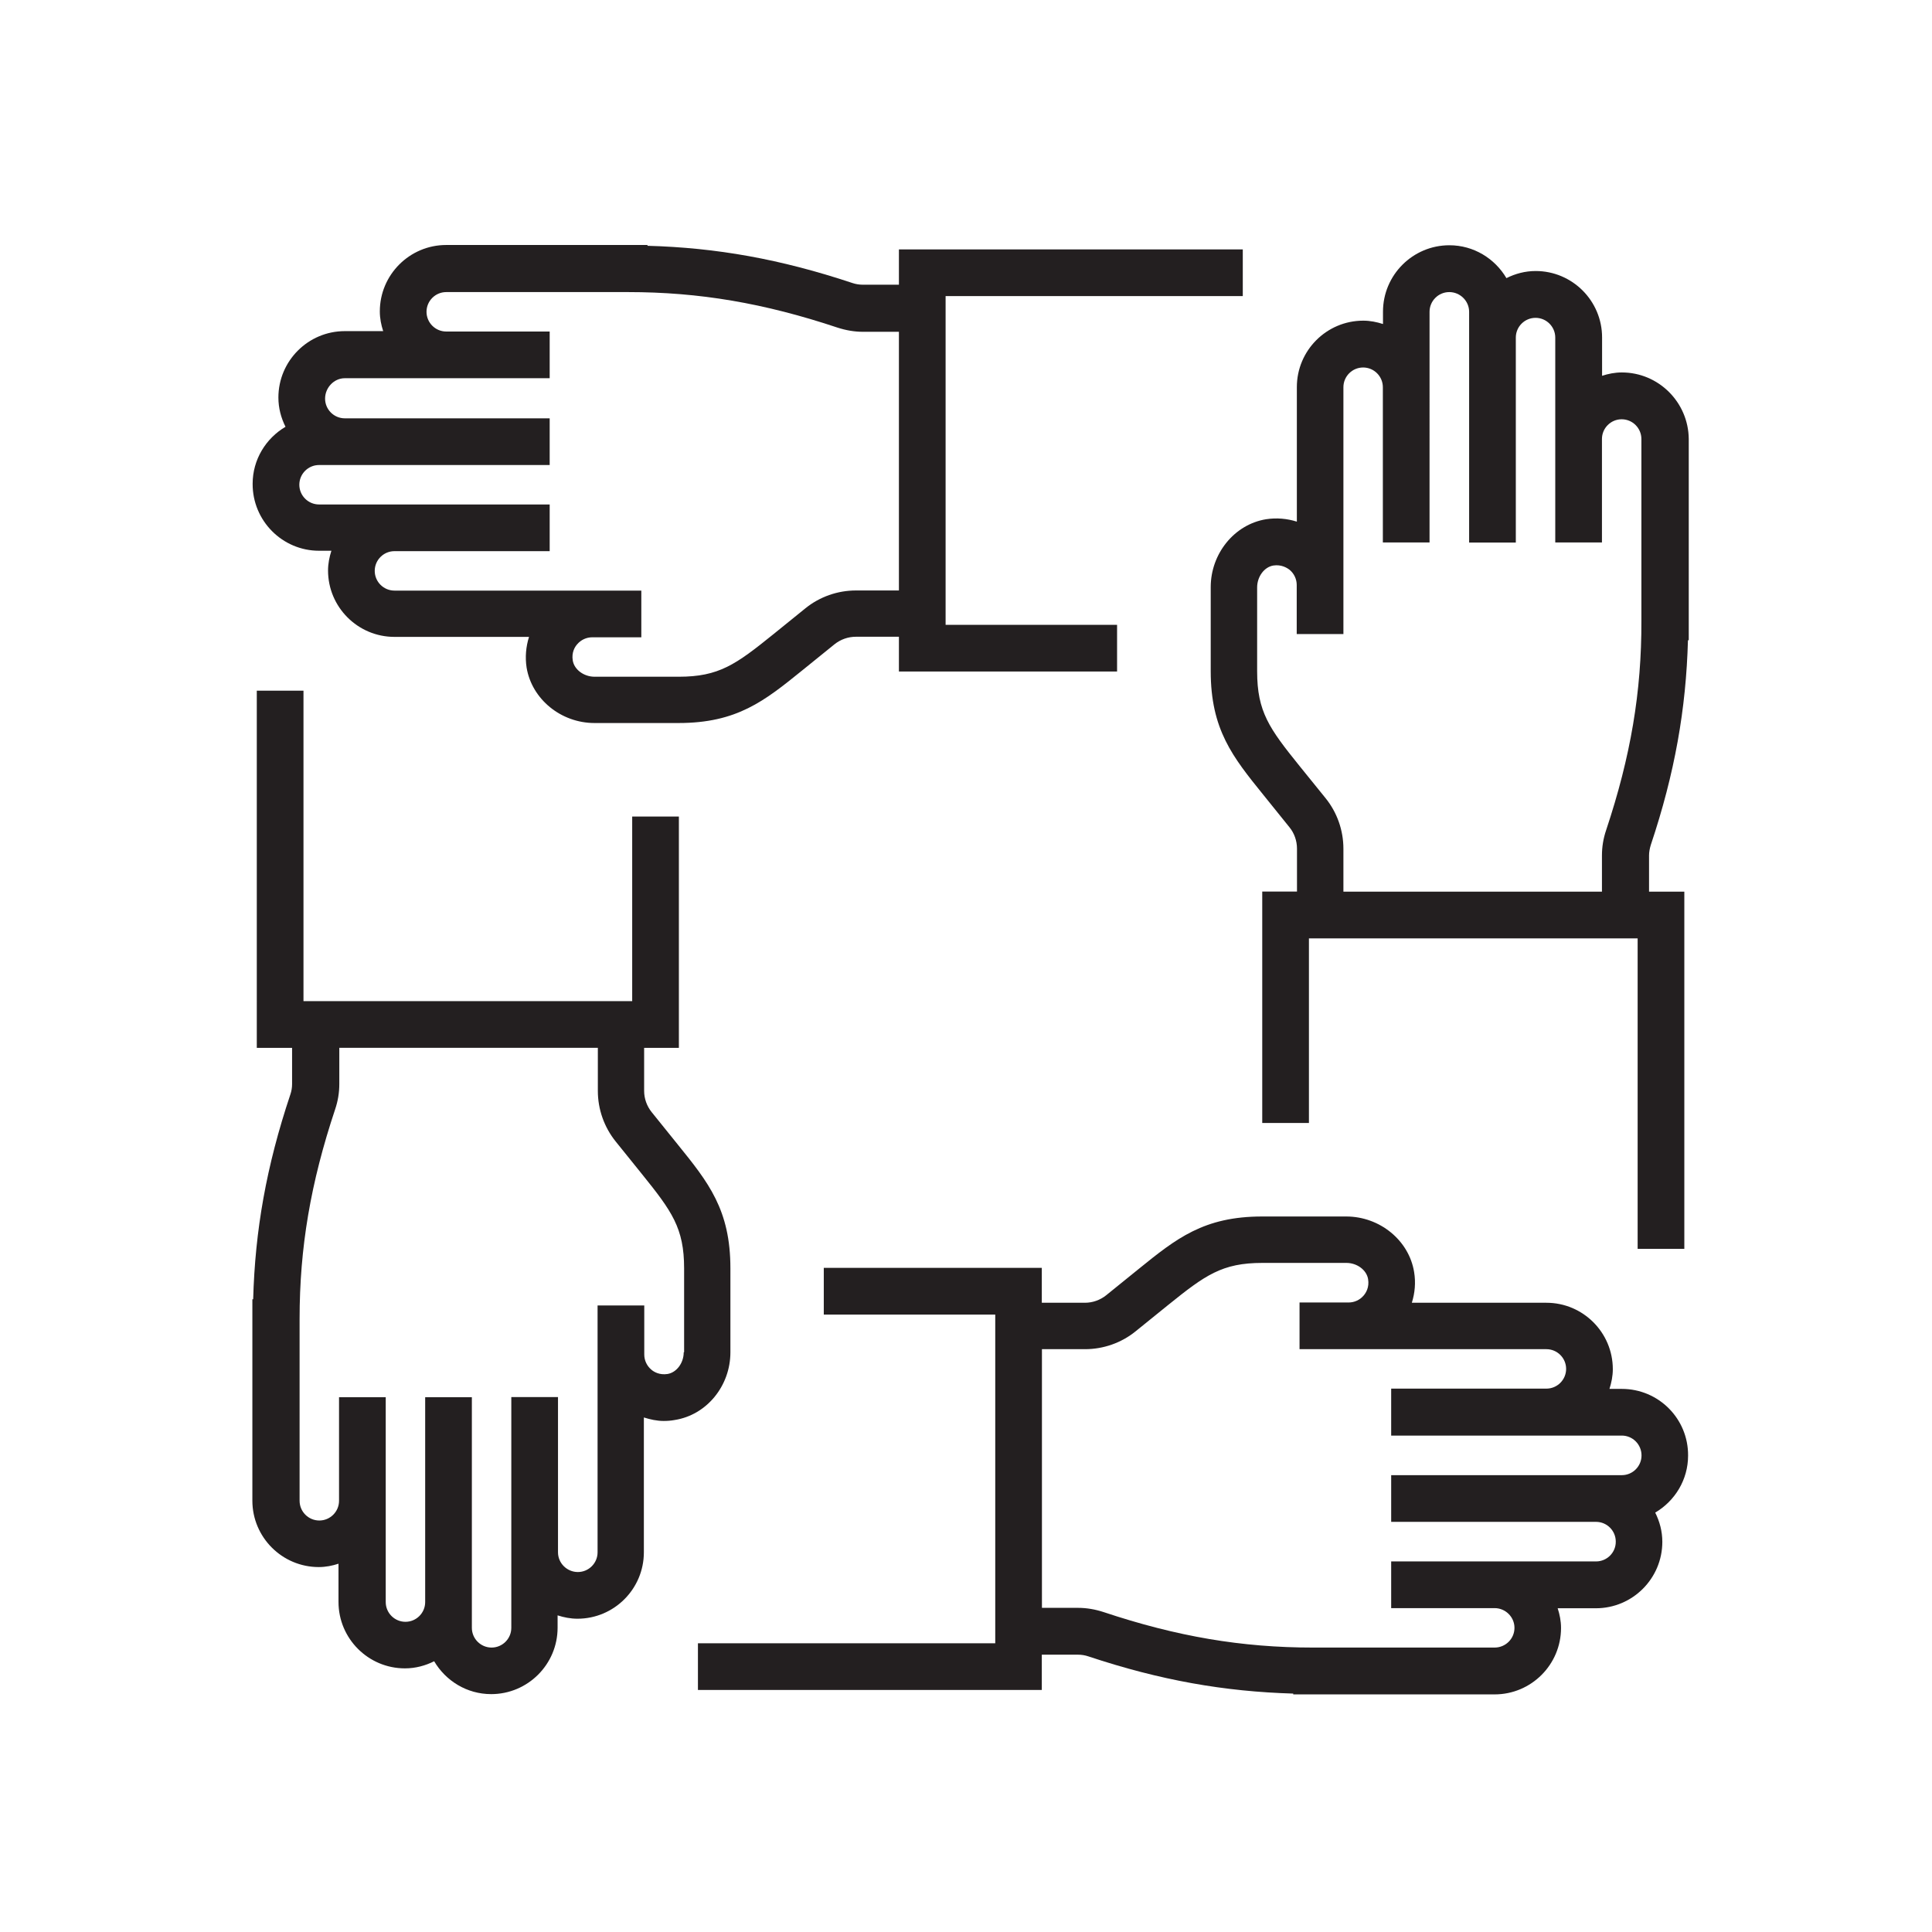 <?xml version="1.0" encoding="utf-8"?>
<!-- Generator: Adobe Illustrator 27.2.0, SVG Export Plug-In . SVG Version: 6.00 Build 0)  -->
<svg version="1.1" id="Layer_1" xmlns="http://www.w3.org/2000/svg" xmlns:xlink="http://www.w3.org/1999/xlink" x="0px" y="0px"
	 viewBox="0 0 144 144" style="enable-background:new 0 0 144 144;" xml:space="preserve">
<style type="text/css">
	.st0{fill:#231F20;}
</style>
<g>
	<path class="st0" d="M54.44,100.79v-6.26c0-4.36-1.64-6.4-3.92-9.22l-1.95-2.42c-0.36-0.45-0.56-1.01-0.56-1.58V78.1h2.59V60.86
		h-3.48v13.76h-24.5V51.48h-3.48V78.1h2.63v2.7c0,0.26-0.04,0.52-0.13,0.78c-1.79,5.35-2.63,10.13-2.77,15.26h-0.06v15.01
		c0,2.73,2.22,4.95,4.95,4.95c0.52,0,1.01-0.1,1.47-0.25v2.85c0,2.73,2.22,4.95,4.95,4.95c0.79,0,1.52-0.2,2.18-0.53
		c0.86,1.46,2.44,2.45,4.25,2.45c2.73,0,4.95-2.22,4.95-4.95v-0.92c0.47,0.15,0.96,0.25,1.48,0.25c2.73,0,4.95-2.22,4.95-4.95
		v-10.05c0.48,0.15,0.97,0.26,1.48,0.26c0.27,0,0.54-0.02,0.81-0.07C52.67,105.47,54.44,103.3,54.44,100.79z M50.96,100.79
		c0,0.8-0.53,1.51-1.21,1.62c-0.6,0.09-1.02-0.16-1.21-0.33c-0.33-0.28-0.52-0.69-0.52-1.12V97.3h-3.48v18.4
		c0,0.81-0.66,1.47-1.47,1.47c-0.81,0-1.48-0.66-1.48-1.47v-11.57h-3.48v11.57v5.63c0,0.81-0.66,1.47-1.47,1.47
		c-0.81,0-1.47-0.66-1.47-1.47v-1.92v-2.37v-12.9h-3.48v12.9v2.37c0,0.81-0.66,1.47-1.47,1.47c-0.81,0-1.47-0.66-1.47-1.47v-15.27
		h-3.48v7.72c0,0.81-0.66,1.47-1.47,1.47c-0.81,0-1.47-0.66-1.47-1.47V98.31c0-5.32,0.82-10.14,2.65-15.63
		c0.21-0.62,0.31-1.25,0.31-1.88v-2.7h19.27v3.21c0,1.37,0.47,2.7,1.33,3.77l1.95,2.42c2.24,2.78,3.15,4.03,3.15,7.04V100.79z"/>
	<path class="st0" d="M23.78,41.05h0.92c-0.15,0.47-0.25,0.96-0.25,1.47c0,2.73,2.22,4.95,4.95,4.95h10.03
		c-0.23,0.73-0.3,1.51-0.18,2.29c0.39,2.35,2.56,4.13,5.06,4.13h6.26c4.36,0,6.4-1.64,9.22-3.92l2.41-1.95
		c0.45-0.36,1.01-0.56,1.59-0.56H67v2.59h16.26v-3.48H70.48v-24.5h22.15v-3.48H67v2.63h-2.7c-0.25,0-0.52-0.04-0.78-0.13
		c-5.35-1.78-10.13-2.63-15.26-2.77v-0.06H33.26c-2.73,0-4.95,2.22-4.95,4.95c0,0.52,0.1,1.01,0.25,1.47H25.7
		c-2.73,0-4.95,2.22-4.95,4.95c0,0.79,0.2,1.52,0.53,2.18c-1.46,0.86-2.45,2.44-2.45,4.25C18.82,38.82,21.05,41.05,23.78,41.05z
		 M25.7,28.19h15.27v-3.48h-7.71c-0.81,0-1.47-0.66-1.47-1.47s0.66-1.47,1.47-1.47h13.54c5.32,0,10.14,0.82,15.63,2.65
		c0.62,0.2,1.25,0.31,1.88,0.31H67v19.28H63.8c-1.37,0-2.71,0.47-3.77,1.33l-2.41,1.95c-2.78,2.24-4.03,3.15-7.04,3.15h-6.26
		c-0.8,0-1.52-0.53-1.63-1.21c-0.1-0.61,0.16-1.02,0.33-1.21c0.28-0.33,0.69-0.52,1.12-0.52h3.66v-3.48H29.4
		c-0.81,0-1.47-0.66-1.47-1.47c0-0.81,0.66-1.47,1.47-1.47h11.57v-3.48H29.4h-5.62c-0.81,0-1.47-0.66-1.47-1.47
		c0-0.81,0.66-1.47,1.47-1.47h1.92h2.37h12.9v-3.48h-12.9H25.7c-0.81,0-1.47-0.66-1.47-1.47S24.89,28.19,25.7,28.19z"/>
	<path class="st0" d="M120.88,27.76c-0.52,0-1.01,0.1-1.47,0.25v-2.86c0-2.73-2.22-4.95-4.95-4.95c-0.79,0-1.52,0.2-2.18,0.53
		c-0.86-1.46-2.44-2.45-4.25-2.45c-2.73,0-4.95,2.22-4.95,4.95v0.92c-0.47-0.15-0.96-0.25-1.47-0.25c-2.73,0-4.95,2.22-4.95,4.95
		v10.03c-0.73-0.23-1.51-0.3-2.29-0.18c-2.36,0.38-4.13,2.56-4.13,5.06v6.26c0,4.36,1.64,6.4,3.92,9.22l1.95,2.42
		c0.36,0.44,0.56,1.01,0.56,1.59v3.2h-2.59V83.7h3.48V69.94h24.5v23.14h3.48V66.46h-2.63v-2.7c0-0.25,0.05-0.52,0.13-0.78
		c1.79-5.35,2.63-10.14,2.77-15.26h0.06V32.71C125.84,29.98,123.62,27.76,120.88,27.76z M119.71,61.88
		c-0.21,0.62-0.31,1.25-0.31,1.88v2.7h-19.27v-3.2c0-1.37-0.47-2.71-1.33-3.77l-1.95-2.41c-2.24-2.78-3.15-4.03-3.15-7.04v-6.26
		c0-0.8,0.53-1.52,1.21-1.63c0.59-0.09,1.02,0.17,1.22,0.33c0.33,0.28,0.52,0.69,0.52,1.12v3.66h3.48v-18.4
		c0-0.81,0.66-1.47,1.47-1.47c0.81,0,1.47,0.66,1.47,1.47v11.57h3.48V28.86v-5.62c0-0.81,0.66-1.47,1.47-1.47
		c0.81,0,1.48,0.66,1.48,1.47v1.92v2.38v12.9h3.48v-12.9v-2.38c0-0.81,0.66-1.47,1.47-1.47s1.47,0.66,1.47,1.47v15.27h3.48v-7.71
		c0-0.81,0.66-1.47,1.47-1.47c0.81,0,1.47,0.66,1.47,1.47v13.54C122.36,51.56,121.54,56.39,119.71,61.88z"/>
	<path class="st0" d="M120.88,103.52h-0.92c0.15-0.47,0.25-0.96,0.25-1.47c0-2.73-2.22-4.95-4.95-4.95h-10.03
		c0.23-0.73,0.3-1.51,0.17-2.29c-0.38-2.36-2.56-4.14-5.06-4.14h-6.26c-4.36,0-6.4,1.64-9.22,3.92l-2.41,1.95
		c-0.45,0.36-1.01,0.56-1.59,0.56h-3.21V94.5H61.4v3.48h12.78v24.5H52.02v3.48h25.63v-2.63h2.7c0.25,0,0.52,0.04,0.78,0.13
		c5.35,1.78,10.13,2.62,15.26,2.77v0.06h15.01c2.73,0,4.95-2.22,4.95-4.95c0-0.52-0.1-1.01-0.25-1.47h2.85
		c2.73,0,4.95-2.22,4.95-4.95c0-0.79-0.2-1.52-0.53-2.18c1.46-0.86,2.45-2.44,2.45-4.25C125.84,105.74,123.62,103.52,120.88,103.52z
		 M118.96,116.38h-15.27v3.48h7.71c0.81,0,1.48,0.66,1.48,1.47c0,0.81-0.66,1.47-1.48,1.47H97.87c-5.32,0-10.14-0.82-15.63-2.65
		c-0.62-0.2-1.25-0.31-1.88-0.31h-2.7v-19.28h3.21c1.37,0,2.71-0.47,3.77-1.33l2.41-1.95c2.78-2.24,4.03-3.15,7.04-3.15h6.26
		c0.8,0,1.51,0.53,1.62,1.21c0.1,0.61-0.16,1.02-0.33,1.22c-0.28,0.33-0.69,0.52-1.12,0.52h-3.66v3.48h18.4
		c0.81,0,1.47,0.66,1.47,1.47s-0.66,1.47-1.47,1.47h-11.57V107h11.57h5.62c0.81,0,1.47,0.66,1.47,1.48c0,0.81-0.66,1.47-1.47,1.47
		h-1.92h-2.37h-12.9v3.48h12.9h2.37c0.81,0,1.47,0.66,1.47,1.47C120.44,115.71,119.78,116.38,118.96,116.38z"/>
</g>
</svg>
